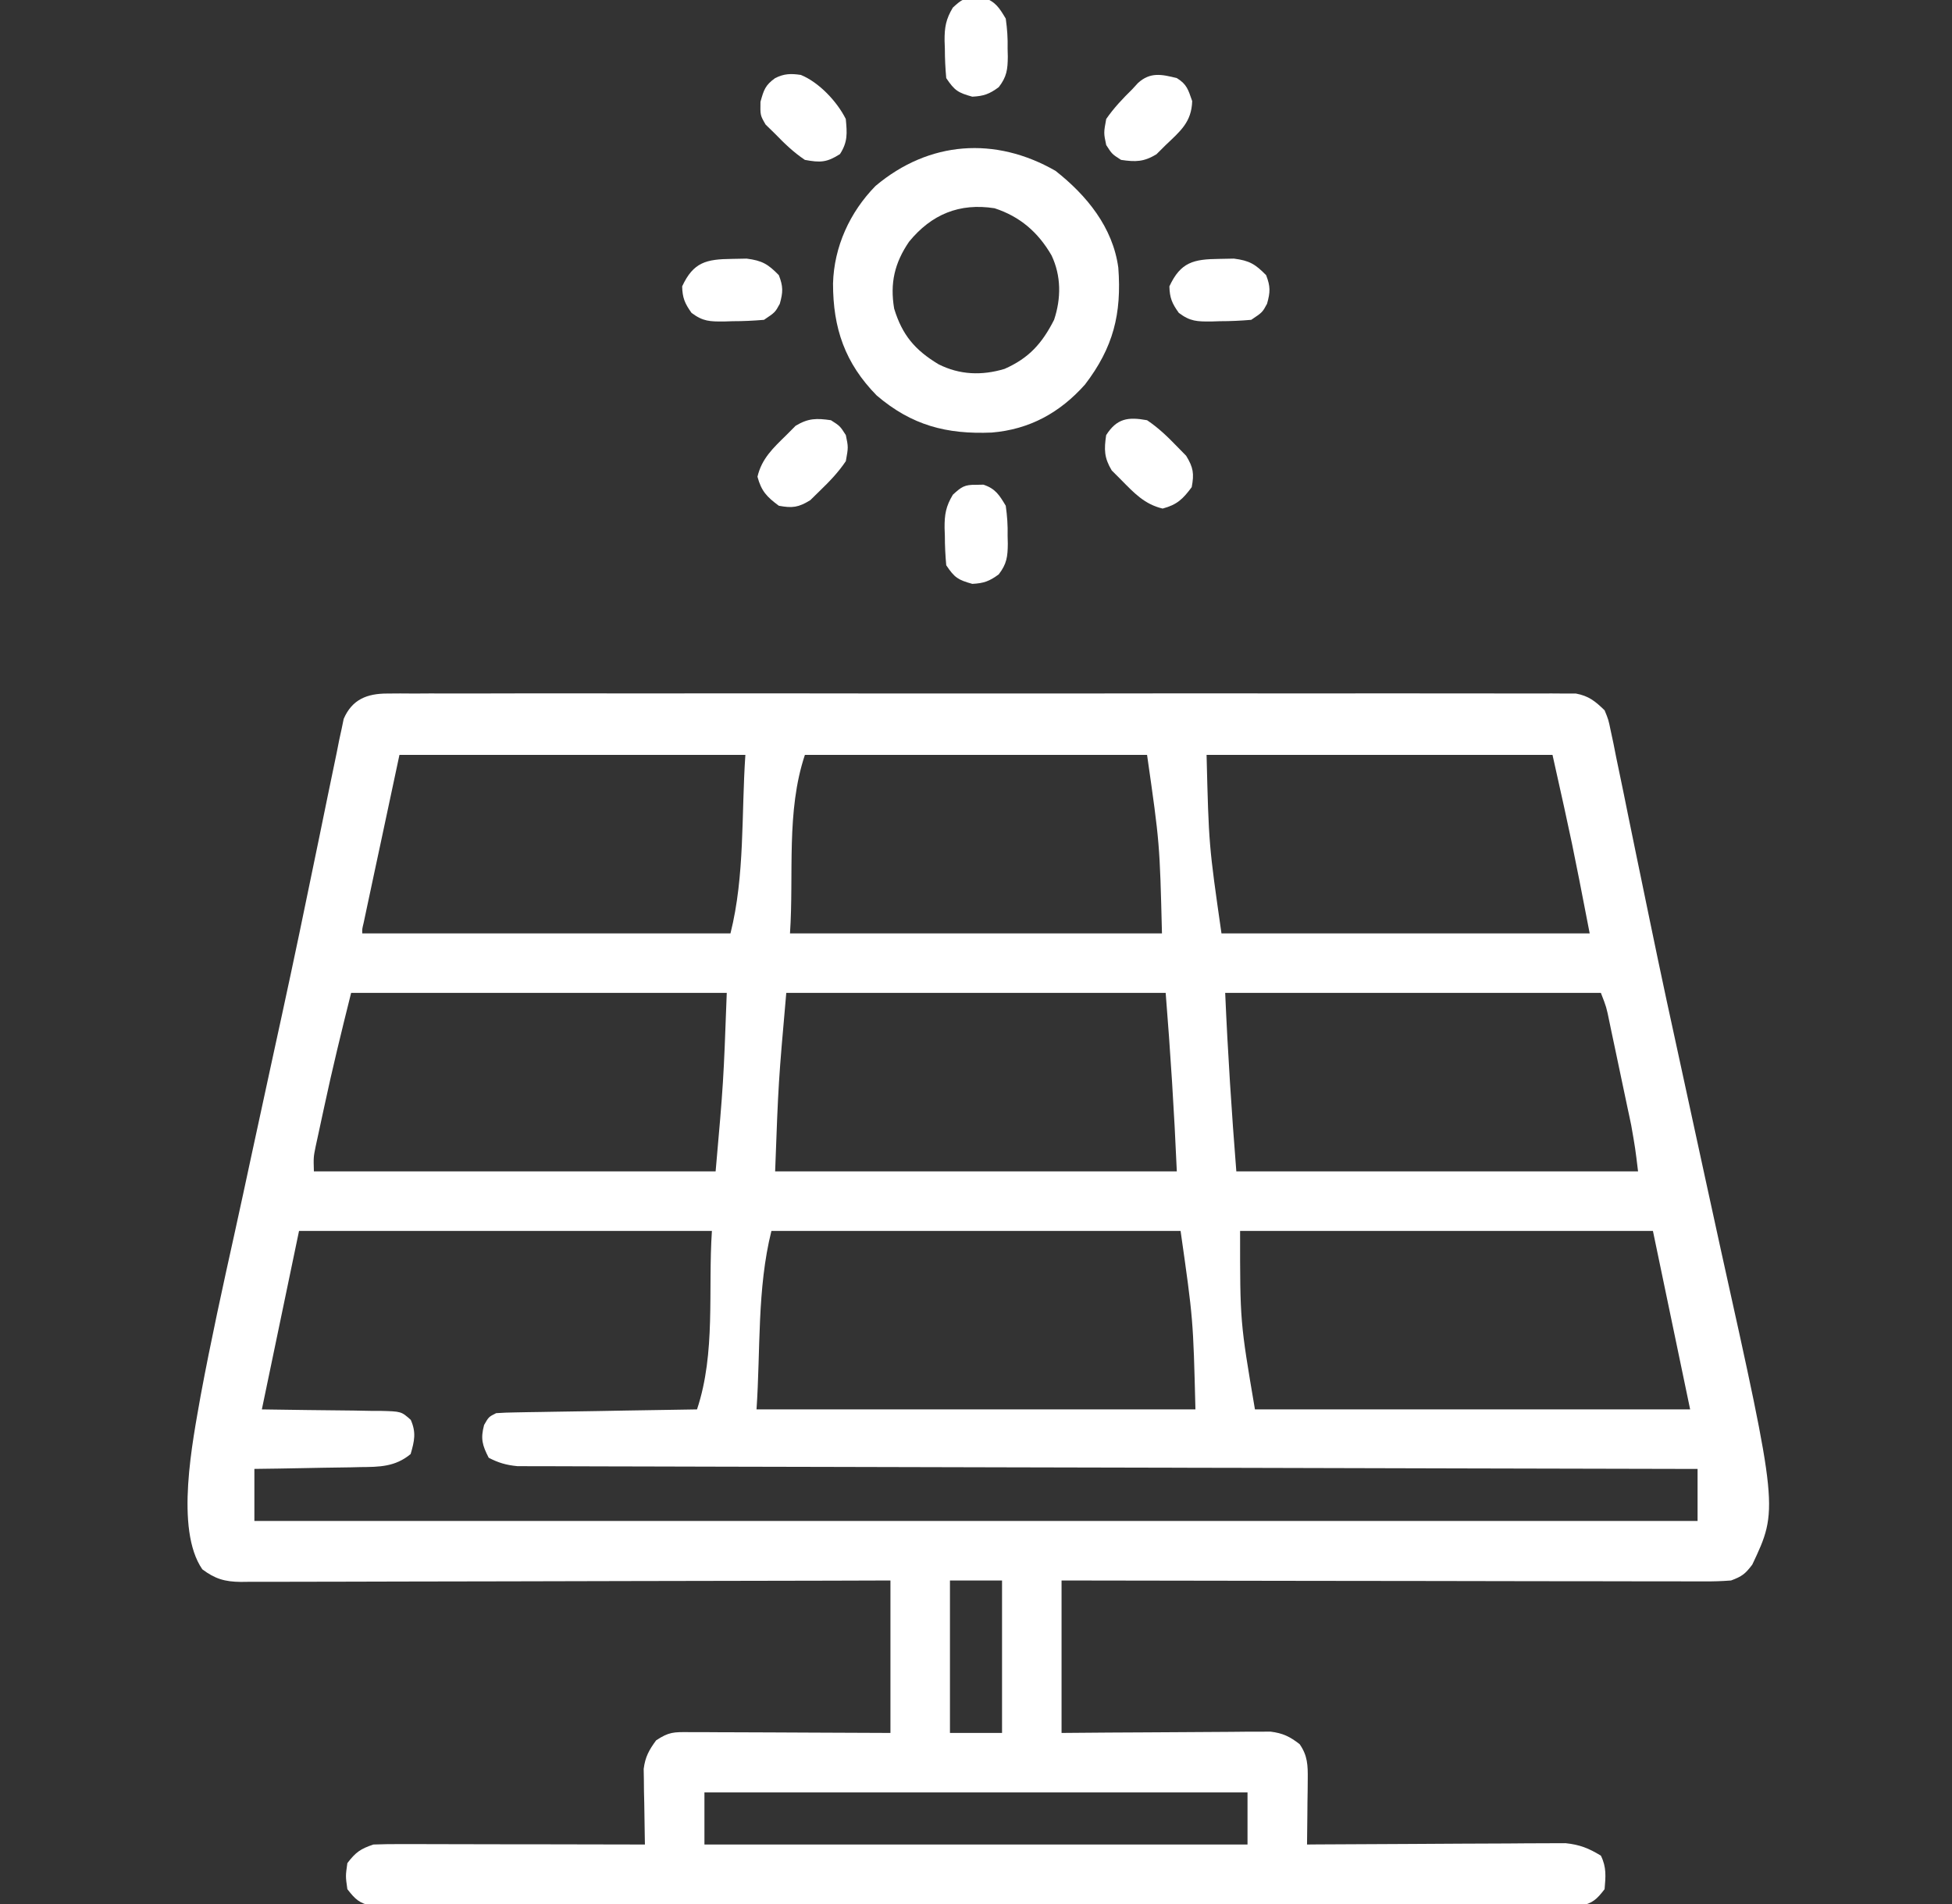 <svg width="41" height="40" viewBox="0 0 41 40" fill="none" xmlns="http://www.w3.org/2000/svg">
<rect x="0" y="0" width="41" height="40" fill="#333333" stroke="none"/>
<g clip-path="url(#clip0_106_503)">
<path d="M8.134 14.57C8.269 14.569 8.269 14.569 8.406 14.568C8.505 14.568 8.603 14.569 8.704 14.57C8.81 14.569 8.916 14.569 9.022 14.568C9.312 14.567 9.603 14.568 9.893 14.569C10.207 14.569 10.52 14.568 10.833 14.567C11.447 14.566 12.061 14.566 12.675 14.567C13.174 14.568 13.672 14.568 14.171 14.568C14.242 14.568 14.313 14.568 14.386 14.567C14.53 14.567 14.674 14.567 14.819 14.567C16.171 14.566 17.523 14.567 18.875 14.569C20.035 14.57 21.195 14.57 22.356 14.569C23.703 14.567 25.05 14.566 26.397 14.567C26.541 14.567 26.684 14.568 26.828 14.568C26.899 14.568 26.969 14.568 27.042 14.568C27.541 14.568 28.039 14.568 28.537 14.567C29.144 14.566 29.751 14.566 30.358 14.568C30.668 14.569 30.978 14.569 31.288 14.568C31.572 14.567 31.855 14.568 32.139 14.569C32.29 14.57 32.441 14.569 32.593 14.568C32.683 14.568 32.772 14.569 32.865 14.57C32.981 14.57 32.981 14.57 33.1 14.57C33.373 14.621 33.505 14.731 33.703 14.922C33.784 15.119 33.784 15.119 33.831 15.348C33.85 15.435 33.868 15.523 33.888 15.613C33.907 15.71 33.926 15.807 33.946 15.907C33.968 16.013 33.99 16.118 34.012 16.224C34.074 16.517 34.133 16.81 34.192 17.103C34.256 17.42 34.322 17.736 34.387 18.053C34.415 18.188 34.443 18.323 34.471 18.458C34.485 18.527 34.5 18.596 34.514 18.667C34.559 18.885 34.604 19.103 34.649 19.32C34.88 20.444 35.122 21.565 35.368 22.686C35.515 23.358 35.66 24.031 35.806 24.704C35.917 25.218 36.029 25.731 36.142 26.244C37.354 31.709 37.354 31.709 36.805 32.87C36.656 33.067 36.588 33.118 36.359 33.203C36.166 33.218 35.981 33.224 35.788 33.222C35.701 33.222 35.701 33.222 35.613 33.222C35.419 33.223 35.226 33.222 35.033 33.221C34.894 33.221 34.755 33.221 34.617 33.221C34.24 33.221 33.864 33.22 33.488 33.219C33.094 33.218 32.701 33.218 32.308 33.218C31.563 33.217 30.818 33.216 30.073 33.214C29.225 33.213 28.377 33.212 27.529 33.211C25.785 33.209 24.041 33.206 22.297 33.203C22.297 34.26 22.297 35.317 22.297 36.406C22.625 36.404 22.953 36.401 23.291 36.398C23.553 36.397 23.815 36.395 24.078 36.394C24.354 36.393 24.631 36.391 24.907 36.389C25.224 36.386 25.542 36.384 25.859 36.383C25.958 36.382 26.057 36.381 26.159 36.38C26.297 36.38 26.297 36.38 26.438 36.38C26.519 36.379 26.6 36.379 26.684 36.378C26.946 36.411 27.088 36.48 27.297 36.641C27.466 36.882 27.471 37.087 27.468 37.377C27.468 37.457 27.467 37.537 27.466 37.619C27.465 37.702 27.464 37.785 27.462 37.871C27.462 37.955 27.461 38.04 27.46 38.127C27.459 38.334 27.456 38.542 27.453 38.75C27.558 38.749 27.558 38.749 27.666 38.748C28.331 38.744 28.995 38.74 29.659 38.738C30.001 38.737 30.342 38.735 30.684 38.732C31.014 38.73 31.343 38.728 31.673 38.728C31.799 38.727 31.924 38.727 32.05 38.725C32.227 38.724 32.403 38.723 32.579 38.723C32.679 38.723 32.78 38.722 32.883 38.722C33.181 38.753 33.37 38.828 33.625 38.984C33.745 39.226 33.726 39.421 33.703 39.688C33.542 39.898 33.449 39.989 33.187 40.039C33.108 40.039 33.03 40.039 32.95 40.039C32.86 40.04 32.77 40.041 32.677 40.042C32.577 40.041 32.478 40.04 32.376 40.04C32.27 40.04 32.163 40.041 32.057 40.041C31.764 40.042 31.472 40.042 31.179 40.041C30.863 40.04 30.548 40.041 30.233 40.042C29.614 40.044 28.996 40.043 28.378 40.042C27.876 40.042 27.373 40.041 26.871 40.042C26.8 40.042 26.728 40.042 26.655 40.042C26.51 40.042 26.365 40.042 26.22 40.042C24.858 40.043 23.497 40.042 22.136 40.041C20.968 40.039 19.799 40.039 18.63 40.041C17.274 40.042 15.918 40.043 14.562 40.042C14.417 40.042 14.273 40.042 14.128 40.042C14.057 40.042 13.986 40.042 13.912 40.042C13.411 40.041 12.909 40.042 12.407 40.043C11.796 40.044 11.184 40.043 10.573 40.042C10.261 40.041 9.949 40.04 9.637 40.041C9.351 40.042 9.066 40.042 8.78 40.04C8.628 40.04 8.475 40.041 8.323 40.042C8.232 40.041 8.142 40.04 8.049 40.039C7.971 40.039 7.893 40.039 7.813 40.039C7.55 39.989 7.458 39.897 7.296 39.688C7.257 39.414 7.257 39.414 7.296 39.141C7.47 38.913 7.571 38.841 7.843 38.75C8.027 38.743 8.21 38.741 8.393 38.741C8.477 38.741 8.477 38.741 8.562 38.741C8.746 38.741 8.93 38.742 9.114 38.742C9.241 38.742 9.369 38.743 9.496 38.743C9.832 38.743 10.168 38.744 10.503 38.745C10.846 38.745 11.188 38.746 11.531 38.746C12.203 38.747 12.874 38.748 13.546 38.75C13.545 38.698 13.544 38.645 13.543 38.591C13.538 38.353 13.535 38.114 13.532 37.876C13.53 37.794 13.528 37.711 13.526 37.626C13.525 37.546 13.524 37.467 13.524 37.384C13.522 37.311 13.521 37.238 13.52 37.162C13.552 36.91 13.631 36.767 13.781 36.562C14.052 36.382 14.153 36.387 14.472 36.389C14.613 36.389 14.613 36.389 14.757 36.389C14.858 36.389 14.959 36.39 15.063 36.391C15.168 36.391 15.273 36.392 15.378 36.392C15.653 36.392 15.929 36.394 16.204 36.395C16.485 36.397 16.767 36.398 17.048 36.399C17.599 36.4 18.151 36.403 18.703 36.406C18.703 35.349 18.703 34.292 18.703 33.203C18.279 33.204 17.855 33.206 17.418 33.207C16.02 33.211 14.621 33.213 13.222 33.215C12.374 33.217 11.526 33.218 10.678 33.221C9.939 33.223 9.199 33.225 8.46 33.225C8.069 33.225 7.677 33.226 7.286 33.228C6.917 33.23 6.549 33.23 6.181 33.23C6.045 33.23 5.91 33.23 5.775 33.231C5.59 33.232 5.406 33.232 5.221 33.231C5.168 33.232 5.114 33.233 5.059 33.233C4.724 33.23 4.517 33.17 4.25 32.969C3.668 32.127 4.05 30.262 4.215 29.318C4.428 28.172 4.678 27.033 4.93 25.896C5.049 25.356 5.165 24.817 5.281 24.276C5.432 23.578 5.583 22.879 5.735 22.18C5.985 21.04 6.23 19.9 6.464 18.757C6.544 18.369 6.625 17.981 6.705 17.593C6.765 17.305 6.824 17.017 6.882 16.729C6.944 16.422 7.009 16.115 7.073 15.808C7.091 15.721 7.108 15.634 7.125 15.544C7.142 15.465 7.159 15.387 7.177 15.306C7.191 15.238 7.204 15.171 7.219 15.102C7.396 14.692 7.711 14.57 8.134 14.57ZM8.39 15.859C8.261 16.464 8.132 17.068 8 17.69C7.938 17.977 7.938 17.977 7.876 18.269C7.844 18.42 7.812 18.57 7.78 18.72C7.763 18.799 7.746 18.878 7.729 18.959C7.713 19.034 7.697 19.108 7.681 19.185C7.667 19.25 7.653 19.315 7.639 19.383C7.606 19.519 7.606 19.519 7.609 19.609C10.161 19.609 12.714 19.609 15.343 19.609C15.648 18.392 15.57 17.111 15.656 15.859C13.258 15.859 10.861 15.859 8.39 15.859ZM16.906 15.859C16.509 17.049 16.677 18.358 16.593 19.609C19.172 19.609 21.75 19.609 24.406 19.609C24.359 17.717 24.359 17.717 24.093 15.859C21.721 15.859 19.35 15.859 16.906 15.859ZM25.343 15.859C25.39 17.752 25.39 17.752 25.656 19.609C28.208 19.609 30.761 19.609 33.39 19.609C33.026 17.728 33.026 17.728 32.609 15.859C30.211 15.859 27.814 15.859 25.343 15.859ZM7.375 20.859C7.175 21.659 6.98 22.456 6.808 23.262C6.787 23.358 6.766 23.454 6.745 23.553C6.725 23.645 6.705 23.737 6.685 23.832C6.667 23.914 6.65 23.996 6.631 24.08C6.584 24.311 6.584 24.311 6.593 24.609C9.378 24.609 12.162 24.609 15.031 24.609C15.196 22.736 15.196 22.736 15.265 20.859C12.661 20.859 10.057 20.859 7.375 20.859ZM16.515 20.859C16.35 22.733 16.35 22.733 16.281 24.609C19.065 24.609 21.85 24.609 24.718 24.609C24.664 23.358 24.584 22.108 24.484 20.859C21.854 20.859 19.225 20.859 16.515 20.859ZM25.734 20.859C25.788 22.111 25.869 23.361 25.968 24.609C28.753 24.609 31.537 24.609 34.406 24.609C34.347 24.122 34.347 24.122 34.263 23.643C34.251 23.584 34.238 23.526 34.226 23.465C34.213 23.404 34.2 23.343 34.186 23.279C34.173 23.215 34.159 23.15 34.145 23.084C34.117 22.948 34.088 22.813 34.059 22.677C34.015 22.47 33.971 22.262 33.928 22.054C33.9 21.922 33.872 21.79 33.844 21.658C33.831 21.596 33.818 21.534 33.805 21.47C33.741 21.156 33.741 21.156 33.625 20.859C31.021 20.859 28.417 20.859 25.734 20.859ZM6.281 25.859C6.023 27.097 5.765 28.334 5.5 29.609C6.466 29.623 6.466 29.623 7.433 29.633C7.554 29.635 7.675 29.637 7.796 29.64C7.89 29.64 7.89 29.64 7.987 29.64C8.428 29.651 8.428 29.651 8.628 29.829C8.745 30.096 8.705 30.272 8.625 30.547C8.3 30.817 7.968 30.818 7.564 30.821C7.5 30.823 7.436 30.824 7.371 30.826C7.169 30.83 6.966 30.832 6.764 30.835C6.627 30.838 6.489 30.84 6.352 30.843C6.016 30.85 5.68 30.855 5.343 30.859C5.343 31.22 5.343 31.581 5.343 31.953C15.347 31.953 25.35 31.953 35.656 31.953C35.656 31.592 35.656 31.231 35.656 30.859C35.527 30.859 35.399 30.859 35.267 30.859C32.218 30.852 29.17 30.846 26.121 30.837C25.746 30.837 25.371 30.835 24.996 30.835C24.922 30.834 24.847 30.834 24.77 30.834C23.56 30.831 22.351 30.828 21.141 30.826C19.9 30.823 18.659 30.82 17.418 30.817C16.652 30.815 15.887 30.813 15.121 30.812C14.596 30.811 14.071 30.81 13.546 30.808C13.243 30.807 12.94 30.806 12.637 30.806C12.309 30.806 11.98 30.805 11.652 30.803C11.556 30.803 11.46 30.803 11.361 30.803C11.273 30.803 11.185 30.802 11.094 30.802C11.019 30.802 10.943 30.801 10.865 30.801C10.635 30.779 10.47 30.731 10.265 30.625C10.13 30.361 10.091 30.225 10.168 29.936C10.265 29.766 10.265 29.766 10.421 29.688C10.556 29.678 10.691 29.674 10.826 29.672C10.953 29.669 10.953 29.669 11.082 29.667C11.174 29.665 11.265 29.664 11.36 29.663C11.453 29.661 11.546 29.66 11.643 29.658C11.942 29.653 12.241 29.648 12.541 29.644C12.743 29.64 12.946 29.637 13.148 29.633C13.646 29.625 14.143 29.617 14.64 29.609C15.037 28.419 14.869 27.111 14.953 25.859C12.091 25.859 9.229 25.859 6.281 25.859ZM16.203 25.859C15.899 27.076 15.976 28.358 15.89 29.609C18.932 29.609 21.975 29.609 25.109 29.609C25.062 27.717 25.062 27.717 24.797 25.859C21.96 25.859 19.125 25.859 16.203 25.859ZM26.047 25.859C26.046 27.765 26.046 27.765 26.359 29.609C29.375 29.609 32.392 29.609 35.5 29.609C35.242 28.372 34.984 27.134 34.718 25.859C31.857 25.859 28.995 25.859 26.047 25.859ZM19.953 33.203C19.953 34.26 19.953 35.317 19.953 36.406C20.314 36.406 20.675 36.406 21.047 36.406C21.047 35.349 21.047 34.292 21.047 33.203C20.686 33.203 20.325 33.203 19.953 33.203ZM14.796 37.656C14.796 38.017 14.796 38.378 14.796 38.75C18.561 38.75 22.325 38.75 26.203 38.75C26.203 38.389 26.203 38.028 26.203 37.656C22.439 37.656 18.675 37.656 14.796 37.656Z" fill="white"/>
<path d="M22.17 3.589C22.824 4.103 23.374 4.774 23.489 5.623C23.562 6.594 23.384 7.301 22.789 8.079C22.26 8.673 21.622 9.021 20.833 9.087C19.881 9.128 19.148 8.935 18.414 8.308C17.748 7.629 17.496 6.895 17.497 5.954C17.518 5.184 17.85 4.456 18.39 3.906C19.516 2.959 20.905 2.863 22.17 3.589ZM19.094 5.078C18.789 5.525 18.691 5.949 18.781 6.484C18.951 7.04 19.218 7.354 19.712 7.652C20.157 7.877 20.624 7.893 21.099 7.75C21.612 7.524 21.888 7.215 22.14 6.719C22.29 6.269 22.291 5.798 22.087 5.366C21.806 4.88 21.425 4.549 20.89 4.375C20.154 4.259 19.565 4.502 19.094 5.078Z" fill="white"/>
<path d="M24.093 8.828C24.329 8.986 24.522 9.172 24.718 9.375C24.815 9.474 24.815 9.474 24.914 9.575C25.065 9.822 25.084 9.95 25.031 10.234C24.845 10.485 24.723 10.603 24.42 10.684C24.038 10.594 23.817 10.353 23.546 10.078C23.482 10.014 23.418 9.949 23.351 9.883C23.191 9.616 23.189 9.446 23.234 9.141C23.46 8.788 23.693 8.755 24.093 8.828Z" fill="white"/>
<path d="M17.453 8.828C17.644 8.95 17.644 8.95 17.766 9.141C17.819 9.395 17.819 9.395 17.766 9.688C17.608 9.923 17.422 10.116 17.219 10.312C17.12 10.409 17.12 10.409 17.019 10.508C16.772 10.66 16.644 10.678 16.359 10.625C16.108 10.44 15.991 10.318 15.91 10.015C16 9.632 16.241 9.411 16.516 9.141C16.58 9.076 16.645 9.012 16.711 8.945C16.977 8.785 17.148 8.784 17.453 8.828Z" fill="white"/>
<path d="M24.719 1.641C24.931 1.772 24.957 1.885 25.041 2.124C25.027 2.565 24.794 2.753 24.485 3.047C24.42 3.111 24.356 3.176 24.289 3.242C24.023 3.402 23.852 3.404 23.547 3.359C23.357 3.237 23.357 3.237 23.235 3.047C23.181 2.793 23.181 2.793 23.235 2.5C23.395 2.268 23.581 2.072 23.782 1.875C23.821 1.832 23.861 1.789 23.902 1.744C24.161 1.508 24.403 1.562 24.719 1.641Z" fill="white"/>
<path d="M16.821 1.574C17.203 1.73 17.582 2.133 17.765 2.5C17.793 2.8 17.808 2.98 17.643 3.237C17.367 3.414 17.229 3.419 16.906 3.359C16.671 3.202 16.477 3.015 16.281 2.812C16.215 2.748 16.149 2.684 16.081 2.617C15.968 2.422 15.968 2.422 15.973 2.139C16.043 1.887 16.074 1.79 16.281 1.641C16.47 1.546 16.613 1.543 16.821 1.574Z" fill="white"/>
<path d="M25.607 5.439C25.761 5.436 25.761 5.436 25.917 5.433C26.242 5.474 26.367 5.549 26.594 5.781C26.686 6.02 26.682 6.136 26.613 6.382C26.516 6.562 26.516 6.562 26.281 6.719C26.058 6.738 25.845 6.748 25.622 6.748C25.562 6.75 25.503 6.752 25.441 6.754C25.146 6.755 25.001 6.755 24.76 6.573C24.618 6.375 24.568 6.259 24.562 6.016C24.799 5.506 25.069 5.445 25.607 5.439Z" fill="white"/>
<path d="M15.373 5.439C15.526 5.436 15.526 5.436 15.682 5.433C16.008 5.474 16.133 5.549 16.359 5.781C16.451 6.02 16.448 6.136 16.379 6.382C16.281 6.562 16.281 6.562 16.047 6.719C15.823 6.738 15.611 6.748 15.388 6.748C15.328 6.75 15.268 6.752 15.207 6.754C14.912 6.755 14.767 6.755 14.525 6.573C14.384 6.375 14.334 6.259 14.328 6.016C14.565 5.506 14.835 5.445 15.373 5.439Z" fill="white"/>
<path d="M20.5 10.185C20.552 10.184 20.603 10.184 20.656 10.182C20.909 10.266 20.99 10.4 21.125 10.625C21.156 10.848 21.169 11.033 21.164 11.255C21.165 11.31 21.166 11.365 21.168 11.422C21.166 11.695 21.146 11.847 20.978 12.066C20.783 12.21 20.664 12.254 20.422 12.266C20.124 12.182 20.051 12.139 19.875 11.875C19.856 11.666 19.846 11.469 19.846 11.26C19.844 11.204 19.842 11.149 19.84 11.092C19.838 10.808 19.867 10.638 20.014 10.393C20.195 10.227 20.259 10.181 20.5 10.185Z" fill="white"/>
<path d="M20.5 -0.049C20.552 -0.05 20.603 -0.051 20.656 -0.052C20.909 0.032 20.99 0.165 21.125 0.391C21.156 0.614 21.169 0.799 21.164 1.021C21.165 1.076 21.166 1.131 21.168 1.188C21.166 1.461 21.146 1.613 20.978 1.831C20.783 1.975 20.664 2.019 20.422 2.031C20.124 1.948 20.051 1.904 19.875 1.641C19.856 1.432 19.846 1.234 19.846 1.025C19.844 0.97 19.842 0.915 19.84 0.858C19.838 0.574 19.867 0.404 20.014 0.159C20.195 -0.007 20.259 -0.054 20.5 -0.049Z" fill="white"/>
</g>
<defs>
<clipPath id="clip0_106_503">
<rect width="40" height="40" fill="white" transform="translate(0.5)"/>
</clipPath>
</defs>
</svg>
